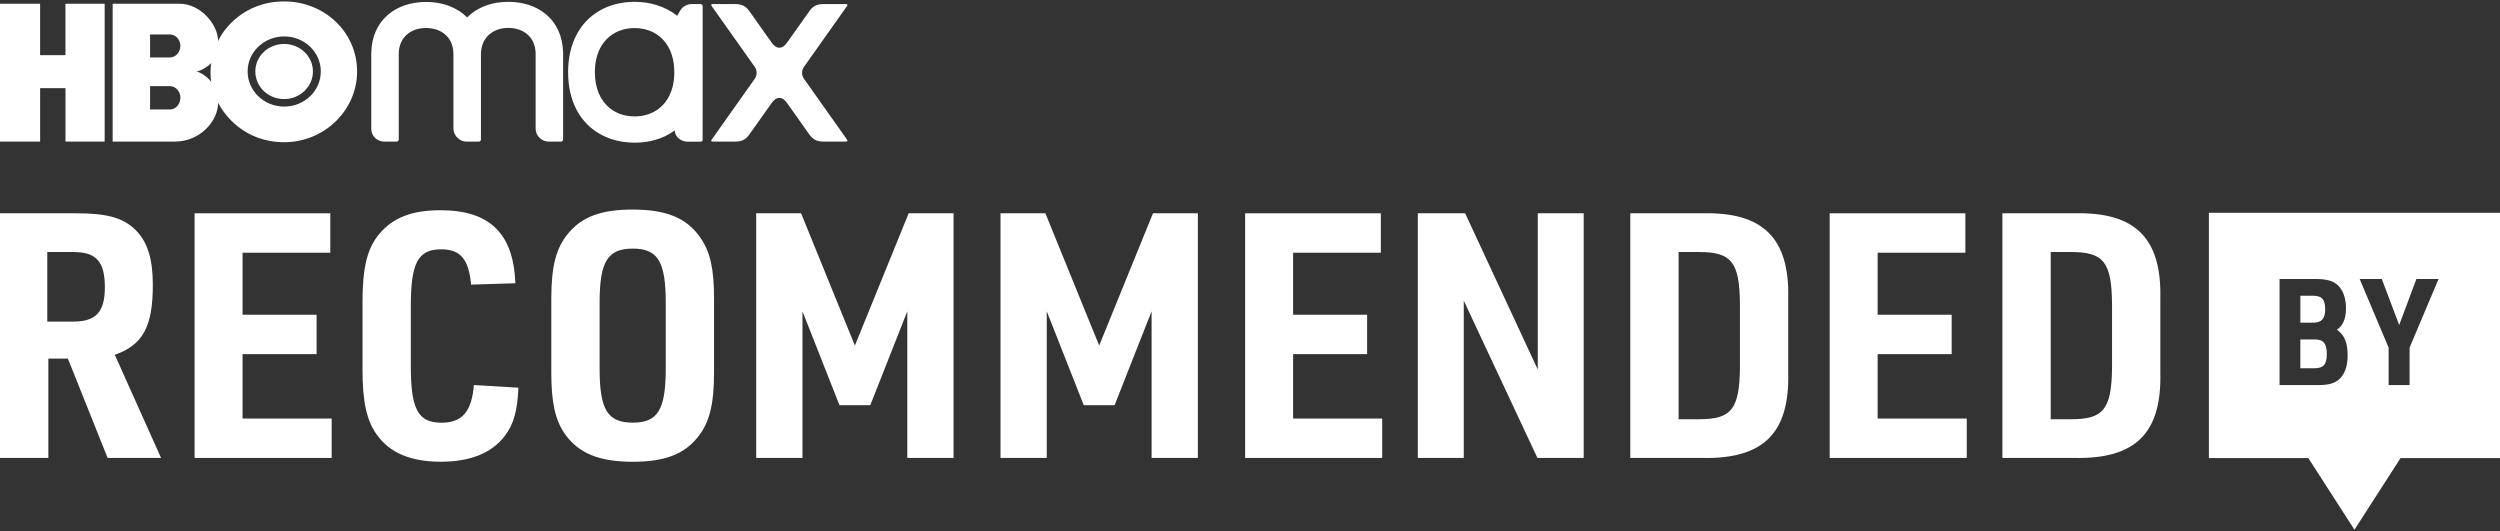 <svg width="1096" height="233" viewBox="0 0 1096 233" fill="none" xmlns="http://www.w3.org/2000/svg">
<rect x="0" y="0" width="1096" height="233" fill="#333333" stroke="none"/>
<path d="M21.18 200.77H0V93.51H33.65C47.32 93.51 54.23 95.61 59.64 101.02C64.75 106.28 67 113.64 67 124.9C67 143.23 62.64 151.19 50.33 155.54L70.61 200.76H47.18L29.76 157.2H21.2V200.77H21.18ZM32.15 140.98C42.06 140.98 45.97 136.77 45.97 125.96C45.97 114.69 42.22 110.49 32.15 110.49H20.73V140.98H32.15Z" fill="white"/>
<path d="M85.32 93.51H144.8V110.79H106.34V137.98H138.79V155.25H106.34V183.49H145.4V200.76H85.31V93.51H85.32Z" fill="white"/>
<path d="M227.27 169.97C226.82 180.34 225.17 186.04 221.26 191.15C215.55 198.66 206.09 202.42 193.32 202.42C179.95 202.42 170.79 198.51 165.08 190.4C160.72 184.24 158.92 176.13 158.92 161.86V132.72C158.92 117.1 161.02 108.69 166.43 102.38C172.44 95.32 180.7 92.17 193.17 92.17C214.65 92.17 225.17 102.38 225.92 124.17L206.54 124.77C205.49 113.65 201.88 109.3 193.47 109.3C183.26 109.3 180.1 115.16 180.1 134.24V160.38C180.1 179.46 183.25 185.32 193.62 185.32C202.63 185.32 206.84 180.36 207.74 168.8L227.27 169.97Z" fill="white"/>
<path d="M241.69 130.92C241.69 116.8 243.79 108.69 249.05 102.38C255.06 95.02 263.62 91.87 277.44 91.87C292.16 91.87 301.17 95.62 307.03 104.19C311.39 110.35 313.04 118.01 313.04 130.93V163.38C313.04 177.5 310.94 185.61 305.68 191.92C299.67 199.28 291.11 202.44 277.44 202.44C262.57 202.44 253.56 198.68 247.55 190.12C243.34 183.96 241.69 176.3 241.69 163.38V130.92ZM291.86 132.72C291.86 114.69 288.41 108.99 277.44 108.99C266.32 108.99 262.87 114.7 262.87 132.72V161.56C262.87 179.59 266.32 185.29 277.44 185.29C288.41 185.29 291.86 179.58 291.86 161.56V132.72Z" fill="white"/>
<path d="M331.52 93.51H351.2L374.78 151.49L398.36 93.51H418.04V200.76H397.76V136.47L381.54 177.63H368.02L351.8 136.47V200.76H331.52V93.51Z" fill="white"/>
<path d="M438.62 93.51H458.3L481.88 151.49L505.46 93.51H525.14V200.76H504.86V136.47L488.64 177.63H475.12L458.9 136.47V200.76H438.62V93.51Z" fill="white"/>
<path d="M545.88 93.51H605.36V110.79H566.9V137.98H599.35V155.25H566.9V183.49H605.96V200.76H545.87V93.51H545.88Z" fill="white"/>
<path d="M621.59 93.51H642.32L674.16 162.01V93.51H694.29V200.76H674.01L641.71 131.81V200.76H621.58V93.51H621.59Z" fill="white"/>
<path d="M714.72 93.51H746.56C773 92.91 784.56 104.48 783.96 130.77V163.52C784.56 189.81 773.15 201.22 746.56 200.77H714.72V93.51ZM744.91 183.79C759.03 183.79 762.63 179.43 762.79 160.96V133.32C762.64 114.84 759.03 110.49 744.91 110.49H735.9V183.8H744.91V183.79Z" fill="white"/>
<path d="M802.14 93.51H861.62V110.79H823.16V137.98H855.61V155.25H823.16V183.49H862.22V200.76H802.13V93.51H802.14Z" fill="white"/>
<path d="M877.85 93.51H909.69C936.13 92.91 947.69 104.48 947.09 130.77V163.52C947.69 189.81 936.28 201.22 909.69 200.77H877.85V93.51ZM908.04 183.79C922.16 183.79 925.76 179.43 925.92 160.96V133.32C925.77 114.84 922.16 110.49 908.04 110.49H899.03V183.8H908.04V183.79Z" fill="white"/>
<path d="M1020.07 155.26C1020.07 150.57 1018.64 148.81 1014.79 148.81H1008.47V161.45H1014.53C1018.58 161.45 1020.07 159.82 1020.07 155.26Z" fill="white"/>
<path d="M1019.36 135.59C1019.36 131.29 1017.93 129.66 1014.08 129.66H1008.48V141.45H1014.15C1017.79 141.45 1019.36 139.7 1019.36 135.59Z" fill="white"/>
<path d="M1096 93.29H968.37V200.82H1011.97L1032.19 232.23L1052.41 200.82H1096.01V93.29H1096ZM999.36 122.3H1014.67C1020.08 122.3 1022.81 123.08 1025.03 125.17C1027.24 127.32 1028.48 130.84 1028.48 135.14C1028.48 139.7 1027.18 142.76 1024.51 144.52C1027.83 146.93 1029.2 150.19 1029.2 155.92C1029.2 160.61 1027.9 164.19 1025.42 166.34C1023.27 168.16 1020.8 168.82 1016.04 168.82H999.36V122.3ZM1056.36 152.4V168.82H1047.17V152.4L1034.47 122.3H1044.18L1051.8 142.49L1059.36 122.3H1069.07L1056.36 152.4Z" fill="white"/>
<path d="M371.45 61.36C371.67 61.66 371.43 62.07 371.04 62.07L361.41 62.09C359.15 62.1 356.95 61.83 355 59.21L345.15 45.31C344.38 44.22 343.26 42.93 341.67 42.93C340.08 42.93 338.96 44.22 338.19 45.31L328.34 59.21C326.39 61.83 324.19 62.09 321.93 62.09H312.3C311.91 62.09 311.67 61.66 311.89 61.36L330.89 34.53C331.44 33.75 331.71 32.84 331.7 31.93C331.71 31.02 331.44 30.11 330.89 29.33L311.89 2.5C311.68 2.2 311.91 1.78 312.3 1.78H321.93C324.19 1.77 326.39 2.02 328.34 4.64L338.19 18.54C338.96 19.63 340.08 20.92 341.67 20.92C343.26 20.92 344.38 19.63 345.15 18.54L355 4.64C356.95 2.02 359.15 1.77 361.41 1.78H371.04C371.43 1.78 371.67 2.19 371.45 2.49L352.45 29.32C351.9 30.1 351.63 31.01 351.64 31.92C351.63 32.83 351.9 33.74 352.45 34.52L371.45 61.36Z" fill="white"/>
<path d="M307.08 1.79H303.29C301.21 1.79 299.29 2.85 298.25 4.57L296.85 6.91C291.81 2.9 285.23 0.8 278.22 0.8C276.71 0.8 275.23 0.89 273.78 1.08C269.92 1.58 266.3 2.74 263.1 4.54C261.9 5.22 260.75 5.98 259.67 6.84C258.95 7.41 258.26 8.02 257.6 8.67C256.94 9.32 256.31 10.01 255.72 10.74C254.53 12.2 253.48 13.81 252.58 15.57C250.33 19.99 249.06 25.36 249.06 31.67C249.06 37.97 250.34 43.35 252.58 47.77C253.48 49.54 254.53 51.15 255.72 52.6C256.31 53.33 256.94 54.02 257.6 54.67C258.26 55.32 258.95 55.93 259.67 56.5C260.75 57.36 261.9 58.12 263.1 58.8C266.31 60.6 269.92 61.76 273.78 62.26C275.23 62.45 276.71 62.54 278.22 62.54C278.77 62.54 279.33 62.52 279.87 62.5C280.05 62.49 280.23 62.48 280.4 62.47C280.77 62.45 281.13 62.42 281.5 62.39C281.71 62.37 281.91 62.35 282.12 62.32C282.46 62.28 282.79 62.24 283.13 62.19C283.33 62.16 283.54 62.13 283.74 62.1C284.09 62.04 284.43 61.98 284.78 61.91C284.96 61.87 285.13 61.84 285.31 61.81C285.8 61.7 286.29 61.59 286.76 61.46C286.78 61.45 286.81 61.45 286.83 61.44C287.34 61.3 287.85 61.15 288.35 60.98C288.47 60.94 288.58 60.9 288.7 60.86C288.97 60.77 289.25 60.68 289.51 60.58V60.57C290.19 60.31 290.87 60.04 291.52 59.74C293.01 59.02 294.42 58.16 295.76 57.2C296 60.06 298.5 62.12 301.56 62.12H307.06C307.6 62.12 308.03 61.9 308.03 61.39L308.05 2.75C308.05 2.2 307.61 1.79 307.08 1.79ZM287.95 48.25C285.17 50.1 281.82 51.04 278.21 51.04C277.01 51.04 275.83 50.94 274.7 50.73C273.57 50.52 272.47 50.21 271.43 49.8C270.91 49.59 270.4 49.36 269.91 49.1C268.92 48.59 267.99 47.97 267.13 47.25C263.26 44.03 260.79 38.79 260.79 31.66C260.79 30.87 260.82 30.1 260.88 29.36C261.18 25.64 262.2 22.5 263.76 19.97C264.07 19.46 264.41 18.98 264.76 18.53C266.18 16.7 267.92 15.27 269.9 14.24C270.39 13.98 270.9 13.75 271.42 13.54C272.46 13.13 273.56 12.81 274.69 12.61C275.82 12.4 277 12.3 278.2 12.3C281.21 12.3 284.03 12.96 286.5 14.24C291.93 17.07 295.61 22.97 295.61 31.67C295.62 39.58 292.58 45.17 287.95 48.25Z" fill="white"/>
<path d="M246.87 23.08C246.88 23.12 246.87 61.06 246.87 61.06C246.87 61.57 246.51 62.09 245.99 62.09H240.6C237.45 62.09 234.83 59.52 234.82 56.47V23.22C234.58 16.03 229.3 12.23 222.82 12.23C216.34 12.24 211.07 16.21 210.85 23.4V61.11C210.85 61.62 210.48 62.09 209.95 62.09H204.56C201.41 62.09 198.79 59.4 198.78 56.35V23.27C198.54 16.08 193.26 12.28 186.78 12.28C180.3 12.29 175.03 16.1 174.81 23.3V61.16C174.81 61.67 174.44 62.09 173.91 62.09H168.52C165.37 62.09 162.76 59.62 162.76 56.57C162.76 56.57 162.76 23.26 162.76 23.22C163.07 8.62 173.69 0.87 186.76 0.85C193.93 0.84 200.37 3.16 204.79 7.67C209.19 3.15 215.62 0.81 222.79 0.8C235.86 0.78 246.5 8.49 246.87 23.08Z" fill="white"/>
<path d="M28.7 24.18H17.58V1.64H0V62.07H17.59V38.65H28.71V62.07H45.88V1.64H28.7V24.18ZM28.7 24.18H17.58V1.64H0V62.07H17.59V38.65H28.71V62.07H45.88V1.64H28.7V24.18ZM17.59 1.64H0Z" fill="white"/>
<path d="M124.6 0.63C106.8 0.63 97.79 13.01 95.61 18.06C95.61 10.59 87.8 1.64 78.73 1.64H49.39V62.07H76.69C87.81 62.07 95.62 52.99 95.62 45.04C98.08 49.95 106.81 62.34 124.61 62.34C142.2 62.34 156.55 48.34 156.55 31.32C156.54 14.02 142.19 0.63 124.6 0.63ZM74.51 48H65.79V37.77H74.51C77.04 37.77 79.08 40.12 79.08 42.82C79.08 45.65 77.04 48 74.51 48ZM74.51 25.19H65.79V15.1H74.51C77.04 15.1 79.08 17.46 79.08 20.15C79.08 22.83 77.04 25.19 74.51 25.19ZM92.66 35.96C91.25 34.01 88.09 31.65 86.05 31.32C88.09 31.19 91.4 28.96 92.66 27.62C92.16 29.23 92.16 34.34 92.66 35.96ZM124.6 46.72C115.74 46.72 108.56 39.86 108.56 31.31C108.56 22.83 115.74 15.97 124.6 15.97C133.46 15.97 140.64 22.83 140.64 31.31C140.64 39.86 133.46 46.72 124.6 46.72Z" fill="white"/>
<path d="M124.6 19.27C117.56 19.27 111.94 24.59 111.94 31.32C111.94 38.05 117.57 43.43 124.6 43.43C131.43 43.43 137.19 38.05 137.19 31.32C137.19 24.58 131.42 19.27 124.6 19.27Z" fill="white"/>
</svg>

